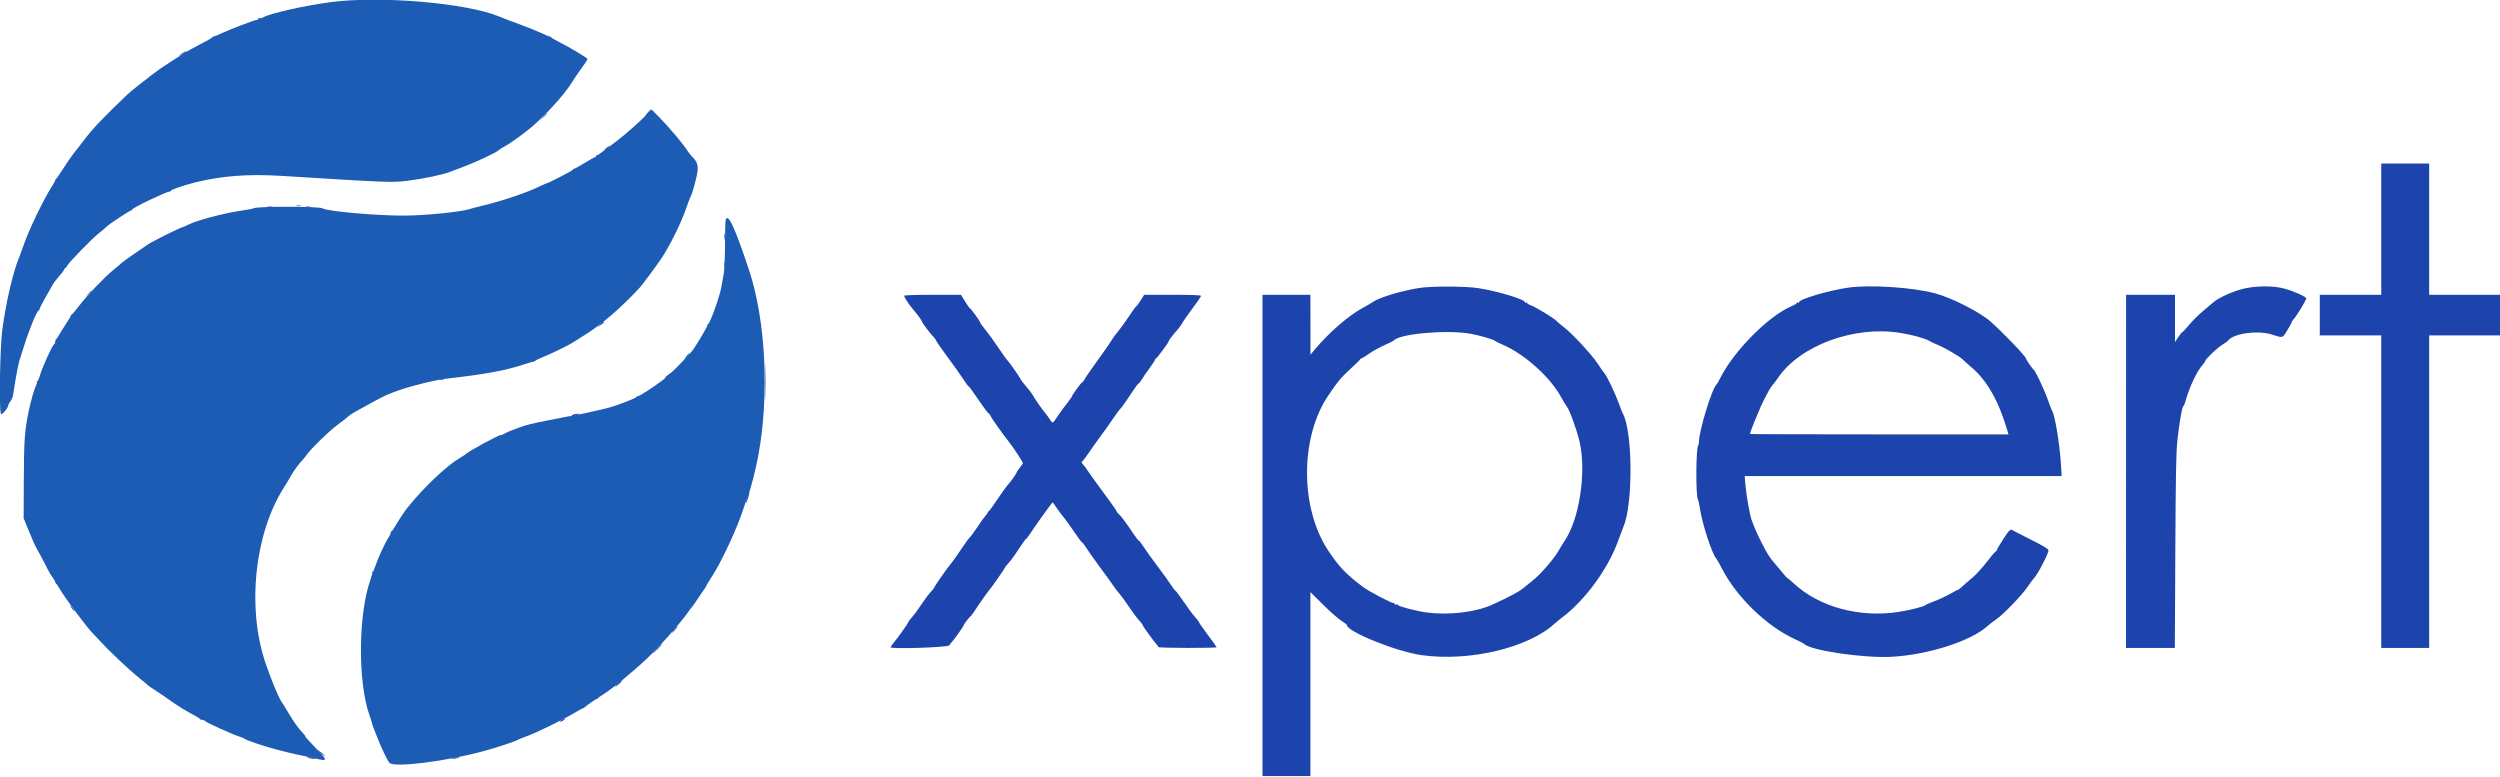 <svg id="svg" xmlns="http://www.w3.org/2000/svg" xmlns:xlink="http://www.w3.org/1999/xlink" width="400" height="124.272" viewBox="0, 0, 400,124.272" version="1.1"><g id="svgg"><path id="path0" d="M52.930 0.339 C 48.731 0.895,43.324 2.110,42.125 2.768 C 41.872 2.906,41.591 2.973,41.500 2.916 C 41.408 2.860,41.333 2.893,41.333 2.990 C 41.333 3.087,41.240 3.167,41.125 3.167 C 40.810 3.168,36.734 4.716,35.484 5.311 C 34.879 5.598,34.304 5.833,34.206 5.833 C 34.108 5.833,34.003 5.897,33.972 5.975 C 33.942 6.053,33.092 6.538,32.083 7.053 C 31.075 7.569,29.875 8.237,29.417 8.539 C 28.958 8.841,27.895 9.522,27.054 10.051 C 26.213 10.581,25.077 11.367,24.529 11.799 C 23.982 12.230,22.950 13.033,22.236 13.583 C 21.522 14.133,20.703 14.808,20.416 15.083 C 16.303 19.019,14.813 20.592,13.333 22.557 C 12.737 23.349,12.042 24.241,11.788 24.540 C 11.534 24.839,10.823 25.871,10.207 26.833 C 9.592 27.796,9.031 28.608,8.961 28.639 C 8.891 28.669,8.833 28.762,8.833 28.844 C 8.833 28.926,8.581 29.389,8.273 29.872 C 6.947 31.949,4.615 36.794,3.806 39.150 C 3.541 39.920,3.227 40.783,3.107 41.067 C 2.080 43.494,0.905 48.557,0.345 52.969 C -0.006 55.734,-0.156 65.463,0.141 66.215 C 0.261 66.519,1.333 65.257,1.333 64.813 C 1.333 64.716,1.481 64.448,1.662 64.218 C 1.843 63.988,2.029 63.563,2.076 63.275 C 2.123 62.986,2.319 61.775,2.513 60.583 C 2.706 59.392,3.001 58.004,3.167 57.500 C 3.334 56.996,3.633 56.058,3.831 55.417 C 4.655 52.749,5.925 49.667,6.200 49.667 C 6.273 49.667,6.333 49.570,6.333 49.451 C 6.333 49.333,6.720 48.564,7.193 47.743 C 7.666 46.922,8.205 45.969,8.390 45.626 C 8.576 45.283,9.051 44.646,9.447 44.210 C 9.844 43.773,10.210 43.285,10.262 43.125 C 10.313 42.965,10.421 42.833,10.500 42.833 C 10.579 42.833,10.687 42.700,10.738 42.536 C 10.869 42.126,14.896 38.000,15.912 37.236 C 16.367 36.893,16.855 36.479,16.995 36.316 C 17.305 35.956,20.765 33.667,21.000 33.667 C 21.091 33.667,21.167 33.597,21.167 33.511 C 21.167 33.264,26.589 30.667,27.105 30.667 C 27.230 30.667,27.333 30.605,27.333 30.529 C 27.333 30.357,29.477 29.619,31.250 29.181 C 35.504 28.129,39.721 27.811,45.031 28.142 C 61.897 29.193,62.781 29.228,65.167 28.929 C 67.716 28.609,70.885 27.948,72.000 27.502 C 72.412 27.338,73.482 26.931,74.377 26.600 C 76.138 25.948,79.480 24.368,79.750 24.060 C 79.842 23.956,80.292 23.667,80.750 23.418 C 81.515 23.002,82.516 22.306,84.250 20.985 C 86.602 19.193,90.206 15.313,91.530 13.147 C 91.868 12.595,92.433 11.755,92.785 11.280 C 93.480 10.345,94.000 9.556,94.000 9.437 C 94.000 9.292,91.060 7.523,89.667 6.830 C 88.888 6.443,88.225 6.060,88.194 5.980 C 88.164 5.899,88.051 5.833,87.944 5.833 C 87.837 5.833,87.224 5.583,86.583 5.276 C 85.941 4.970,84.442 4.364,83.250 3.929 C 81.167 3.170,80.784 3.024,79.958 2.675 C 74.787 0.487,60.885 -0.714,52.930 0.339 M103.667 18.133 C 102.730 19.143,100.075 21.502,98.692 22.554 C 96.029 24.581,95.676 24.833,95.507 24.833 C 95.412 24.833,95.333 24.908,95.333 25.000 C 95.333 25.092,95.259 25.167,95.169 25.167 C 95.078 25.167,94.340 25.579,93.529 26.083 C 92.718 26.587,91.967 27.000,91.860 27.000 C 91.754 27.000,91.667 27.070,91.667 27.155 C 91.667 27.282,87.693 29.333,87.447 29.333 C 87.405 29.333,86.669 29.661,85.811 30.061 C 84.116 30.852,81.056 31.900,78.417 32.595 C 76.883 32.998,75.875 33.255,75.667 33.296 C 75.621 33.305,75.471 33.352,75.333 33.400 C 73.902 33.907,68.025 34.497,64.417 34.496 C 59.994 34.496,52.230 33.789,51.583 33.328 C 51.127 33.002,41.021 32.999,40.583 33.324 C 40.492 33.392,39.742 33.542,38.917 33.656 C 35.981 34.063,31.449 35.250,30.083 35.969 C 29.808 36.113,29.508 36.249,29.417 36.271 C 28.670 36.447,23.691 38.957,23.333 39.339 C 23.287 39.388,22.479 39.944,21.537 40.575 C 20.594 41.206,19.657 41.881,19.453 42.075 C 19.250 42.269,18.671 42.759,18.167 43.163 C 16.812 44.250,13.819 47.385,12.636 48.958 C 12.067 49.715,11.541 50.333,11.467 50.333 C 11.394 50.333,11.333 50.403,11.333 50.488 C 11.333 50.573,10.972 51.191,10.530 51.863 C 10.088 52.534,9.581 53.346,9.405 53.667 C 9.228 53.987,9.027 54.275,8.958 54.306 C 8.890 54.336,8.833 54.500,8.833 54.671 C 8.833 54.841,8.750 55.032,8.649 55.094 C 8.334 55.289,6.703 58.905,6.342 60.208 C 6.222 60.644,6.054 61.000,5.969 61.000 C 5.883 61.000,5.852 61.062,5.898 61.137 C 5.945 61.212,5.878 61.477,5.749 61.725 C 5.470 62.263,4.937 64.129,4.600 65.750 C 3.944 68.902,3.839 70.359,3.810 76.670 L 3.782 82.917 4.668 85.083 C 5.155 86.275,5.618 87.335,5.697 87.438 C 5.819 87.599,6.911 89.660,7.803 91.417 C 7.943 91.692,8.232 92.149,8.445 92.432 C 8.659 92.716,8.833 93.029,8.833 93.127 C 8.833 93.225,8.892 93.331,8.965 93.361 C 9.037 93.392,9.310 93.792,9.572 94.250 C 10.403 95.705,14.204 100.790,14.928 101.417 C 15.034 101.508,15.528 102.033,16.025 102.583 C 17.369 104.070,20.574 107.102,22.087 108.319 C 22.818 108.907,23.493 109.469,23.587 109.569 C 23.681 109.668,23.882 109.825,24.033 109.917 C 24.455 110.172,26.697 111.686,27.167 112.032 C 28.119 112.735,29.822 113.793,30.875 114.334 C 31.494 114.653,32.000 114.970,32.000 115.040 C 32.000 115.110,32.146 115.167,32.323 115.167 C 32.501 115.167,32.688 115.234,32.739 115.315 C 32.898 115.572,37.313 117.567,38.500 117.918 C 38.729 117.985,38.995 118.103,39.090 118.178 C 39.444 118.460,42.155 119.375,44.333 119.948 C 46.272 120.458,47.613 120.766,51.082 121.497 C 52.413 121.777,52.335 121.551,50.417 119.579 C 49.546 118.684,48.833 117.887,48.833 117.809 C 48.833 117.731,48.702 117.535,48.542 117.373 C 47.825 116.652,46.970 115.470,46.162 114.083 C 45.681 113.258,45.196 112.471,45.083 112.333 C 44.647 111.799,43.327 108.624,42.451 106.000 C 39.482 97.109,40.728 85.398,45.430 78.000 C 45.809 77.404,46.325 76.542,46.577 76.083 C 46.993 75.326,47.971 74.002,48.422 73.583 C 48.521 73.492,48.820 73.117,49.085 72.750 C 49.867 71.672,52.649 68.971,54.006 67.974 C 54.696 67.466,55.457 66.870,55.696 66.648 C 55.935 66.427,56.495 66.054,56.940 65.820 C 57.386 65.586,58.515 64.967,59.449 64.445 C 61.445 63.330,62.252 62.968,64.167 62.328 C 66.374 61.590,69.744 60.782,71.417 60.590 C 77.661 59.871,80.660 59.327,83.558 58.391 C 84.580 58.060,85.446 57.806,85.481 57.826 C 85.517 57.846,85.592 57.798,85.648 57.721 C 85.704 57.644,86.200 57.399,86.750 57.178 C 88.243 56.578,91.050 55.214,91.703 54.771 C 92.018 54.557,92.795 54.065,93.430 53.677 C 96.228 51.967,99.423 49.221,102.427 45.944 C 102.776 45.564,105.121 42.399,105.782 41.417 C 107.134 39.408,108.973 35.707,109.756 33.417 C 110.102 32.408,110.439 31.508,110.506 31.417 C 110.760 31.069,111.507 28.320,111.607 27.362 C 111.715 26.321,111.508 25.806,110.632 24.947 C 110.462 24.781,110.136 24.347,109.907 23.984 C 109.308 23.036,106.993 20.299,105.515 18.794 L 104.250 17.504 103.667 18.133 M116.105 35.208 C 116.050 35.415,116.003 37.158,116.001 39.083 C 115.999 41.008,115.915 43.071,115.813 43.667 C 115.615 44.833,115.568 45.102,115.407 46.000 C 115.149 47.443,113.568 51.833,113.307 51.833 C 113.230 51.833,113.167 51.950,113.167 52.092 C 113.167 52.322,111.207 55.599,110.758 56.120 C 109.213 57.913,107.141 59.981,106.083 60.784 C 104.484 61.999,102.331 63.387,102.042 63.388 C 101.927 63.388,101.833 63.446,101.833 63.515 C 101.833 63.677,98.723 64.887,97.417 65.233 C 96.115 65.578,91.870 66.507,91.333 66.565 C 91.104 66.590,90.504 66.697,90.000 66.804 C 89.496 66.911,88.258 67.154,87.250 67.344 C 85.492 67.676,83.959 68.058,83.250 68.341 C 83.067 68.414,82.542 68.608,82.083 68.772 C 81.625 68.935,81.006 69.211,80.708 69.385 C 80.410 69.558,80.167 69.656,80.167 69.603 C 80.167 69.376,74.811 72.278,74.500 72.673 C 74.454 72.731,74.079 72.975,73.667 73.216 C 71.467 74.497,67.893 77.882,65.143 81.289 C 64.739 81.790,63.609 83.510,63.162 84.306 C 62.948 84.688,62.711 85.000,62.636 85.000 C 62.561 85.000,62.500 85.120,62.500 85.266 C 62.500 85.412,62.345 85.750,62.155 86.016 C 61.700 86.655,60.457 89.344,60.082 90.500 C 59.918 91.004,59.701 91.472,59.600 91.539 C 59.499 91.606,59.471 91.663,59.538 91.664 C 59.605 91.666,59.479 92.173,59.259 92.792 C 57.319 98.248,57.240 109.108,59.102 114.402 C 59.330 115.052,59.538 115.696,59.562 115.833 C 59.587 115.971,59.670 116.233,59.746 116.417 C 59.823 116.600,60.103 117.313,60.369 118.000 C 60.992 119.609,61.975 121.668,62.299 122.042 C 63.019 122.873,71.318 121.837,77.500 120.145 C 79.485 119.602,82.386 118.651,82.750 118.424 C 82.933 118.310,83.571 118.047,84.167 117.840 C 85.583 117.348,89.862 115.274,91.697 114.189 C 92.493 113.718,93.190 113.333,93.246 113.333 C 93.302 113.333,93.438 113.257,93.549 113.164 C 94.191 112.625,95.337 111.833,95.476 111.833 C 95.566 111.833,95.664 111.774,95.694 111.701 C 95.725 111.629,96.050 111.390,96.417 111.171 C 96.996 110.826,98.531 109.679,99.582 108.806 C 102.803 106.133,104.547 104.478,106.733 102.019 C 108.320 100.235,109.670 98.590,110.167 97.838 C 110.304 97.630,110.519 97.352,110.645 97.221 C 110.771 97.090,111.276 96.368,111.768 95.617 C 112.260 94.865,112.739 94.159,112.831 94.049 C 112.924 93.938,113.000 93.803,113.000 93.748 C 113.000 93.694,113.341 93.127,113.758 92.488 C 115.464 89.874,117.888 84.677,119.000 81.250 C 119.297 80.333,119.640 79.358,119.763 79.083 C 120.093 78.340,120.938 75.004,121.324 72.917 C 123.122 63.198,122.522 51.239,119.831 43.167 C 117.535 36.278,116.443 33.946,116.105 35.208 " stroke="none" fill="#1c5cb4" fill-rule="evenodd"></path><path id="path1" d="M29.208 8.498 C 28.910 8.680,28.667 8.865,28.667 8.909 C 28.667 8.953,28.929 8.834,29.250 8.645 C 29.571 8.455,29.833 8.270,29.833 8.234 C 29.833 8.127,29.781 8.149,29.208 8.498 M103.573 18.112 C 103.316 18.448,103.191 18.671,103.295 18.607 C 103.509 18.475,104.230 17.500,104.114 17.500 C 104.073 17.500,103.830 17.775,103.573 18.112 M86.906 18.708 L 86.417 19.250 86.958 18.760 C 87.256 18.491,87.500 18.248,87.500 18.219 C 87.500 18.090,87.362 18.203,86.906 18.708 M96.917 23.771 C 96.617 24.026,96.556 24.127,96.764 24.024 C 97.069 23.872,97.642 23.324,97.479 23.339 C 97.445 23.343,97.192 23.537,96.917 23.771 M381.000 36.667 L 381.000 47.167 376.083 47.167 L 371.167 47.167 371.167 50.417 L 371.167 53.667 376.083 53.667 L 381.000 53.667 381.000 78.667 L 381.000 103.667 384.833 103.667 L 388.667 103.667 388.667 78.667 L 388.667 53.667 394.333 53.667 L 400.000 53.667 400.000 50.417 L 400.000 47.167 394.333 47.167 L 388.667 47.167 388.667 36.667 L 388.667 26.167 384.833 26.167 L 381.000 26.167 381.000 36.667 M47.460 32.951 C 47.668 32.991,47.968 32.990,48.127 32.948 C 48.286 32.906,48.117 32.874,47.750 32.875 C 47.383 32.877,47.253 32.911,47.460 32.951 M42.792 33.118 C 42.998 33.157,43.335 33.157,43.542 33.118 C 43.748 33.078,43.579 33.045,43.167 33.045 C 42.754 33.045,42.585 33.078,42.792 33.118 M48.960 33.118 C 49.168 33.158,49.468 33.156,49.627 33.115 C 49.786 33.073,49.617 33.040,49.250 33.042 C 48.883 33.044,48.753 33.078,48.960 33.118 M115.883 37.833 C 115.883 38.337,115.915 38.544,115.953 38.292 C 115.991 38.040,115.991 37.627,115.953 37.375 C 115.915 37.123,115.883 37.329,115.883 37.833 M115.879 42.333 C 115.879 42.746,115.911 42.915,115.951 42.708 C 115.991 42.502,115.991 42.165,115.951 41.958 C 115.911 41.752,115.879 41.921,115.879 42.333 M227.083 46.075 C 224.245 46.520,220.633 47.609,219.667 48.312 C 219.438 48.478,218.725 48.896,218.083 49.240 C 215.797 50.466,212.612 53.224,210.372 55.917 L 209.678 56.750 209.672 51.958 L 209.667 47.167 205.833 47.167 L 202.000 47.167 202.000 85.667 L 202.000 124.167 205.833 124.167 L 209.667 124.167 209.667 109.449 L 209.667 94.731 211.709 96.758 C 212.833 97.874,214.145 99.028,214.626 99.324 C 215.107 99.620,215.500 99.923,215.500 99.997 C 215.500 101.057,223.390 104.248,227.417 104.816 C 235.100 105.900,244.526 103.667,248.754 99.762 C 248.960 99.572,249.523 99.117,250.006 98.750 C 253.674 95.965,257.316 90.958,258.917 86.500 C 259.263 85.537,259.643 84.525,259.761 84.250 C 261.301 80.662,261.237 69.002,259.661 66.192 C 259.577 66.041,259.278 65.279,258.999 64.500 C 258.455 62.985,257.077 60.101,256.732 59.756 C 256.617 59.641,256.111 58.918,255.607 58.148 C 254.636 56.668,251.478 53.284,250.088 52.237 C 249.633 51.894,249.145 51.480,249.005 51.317 C 248.660 50.917,245.581 49.053,244.889 48.824 C 244.583 48.723,244.333 48.567,244.333 48.477 C 244.333 48.387,244.258 48.360,244.167 48.417 C 244.075 48.473,244.000 48.446,244.000 48.355 C 244.000 47.899,239.463 46.540,236.450 46.092 C 234.338 45.779,229.038 45.769,227.083 46.075 M295.833 46.007 C 292.666 46.442,287.833 47.870,287.833 48.370 C 287.833 48.452,287.758 48.473,287.667 48.417 C 287.575 48.360,287.500 48.384,287.500 48.470 C 287.500 48.555,287.106 48.794,286.625 48.999 C 282.933 50.577,277.395 56.172,275.235 60.505 C 274.985 61.007,274.728 61.454,274.663 61.500 C 273.966 61.992,271.833 68.930,271.833 70.707 C 271.833 70.929,271.781 71.163,271.718 71.227 C 271.346 71.599,271.304 79.382,271.671 79.917 C 271.734 80.008,271.879 80.680,271.994 81.408 C 272.380 83.873,273.912 88.579,274.571 89.326 C 274.695 89.468,275.109 90.191,275.490 90.933 C 277.849 95.530,282.639 100.175,287.167 102.258 C 287.946 102.617,288.621 102.957,288.667 103.013 C 289.492 104.039,298.089 105.323,302.583 105.091 C 308.437 104.789,315.353 102.581,318.000 100.168 C 318.321 99.876,318.958 99.386,319.417 99.079 C 320.498 98.356,323.603 95.134,324.421 93.887 C 324.772 93.353,325.219 92.752,325.415 92.550 C 326.045 91.902,327.867 88.367,327.754 88.012 C 327.686 87.798,326.705 87.217,324.867 86.303 C 323.336 85.540,322.046 84.879,322.000 84.833 C 321.723 84.557,321.425 84.845,320.516 86.265 C 319.957 87.138,319.500 87.920,319.500 88.002 C 319.500 88.083,319.394 88.210,319.265 88.283 C 319.136 88.357,318.479 89.137,317.804 90.017 C 317.129 90.897,316.091 92.015,315.497 92.502 C 314.903 92.989,314.202 93.601,313.939 93.861 C 313.676 94.121,313.403 94.333,313.332 94.333 C 313.261 94.333,312.710 94.622,312.107 94.974 C 311.504 95.327,310.352 95.867,309.547 96.175 C 308.742 96.483,308.046 96.786,308.000 96.848 C 307.848 97.054,305.429 97.660,303.744 97.914 C 297.467 98.861,291.077 97.117,287.003 93.346 C 286.500 92.881,286.045 92.500,285.992 92.500 C 285.939 92.500,285.526 92.041,285.073 91.480 C 284.620 90.920,283.924 90.084,283.525 89.623 C 282.695 88.663,281.036 85.400,280.264 83.209 C 279.947 82.308,279.392 79.138,279.257 77.458 L 279.153 76.167 304.509 76.167 L 329.865 76.167 329.756 74.375 C 329.554 71.059,328.782 66.356,328.339 65.750 C 328.273 65.658,327.971 64.871,327.670 64.000 C 327.124 62.421,325.631 59.251,325.382 59.141 C 325.229 59.074,324.167 57.541,324.167 57.387 C 324.167 57.048,320.530 53.250,318.435 51.402 C 316.765 49.929,312.281 47.653,309.641 46.940 C 306.123 45.989,299.307 45.529,295.833 46.007 M358.705 46.258 C 357.070 46.690,354.876 47.701,354.147 48.357 C 353.907 48.573,353.153 49.213,352.470 49.780 C 351.788 50.346,350.788 51.340,350.248 51.988 C 349.708 52.636,349.214 53.167,349.149 53.167 C 349.084 53.167,348.799 53.517,348.516 53.945 L 348.000 54.724 348.000 50.945 L 348.000 47.167 344.085 47.167 L 340.170 47.167 340.168 75.417 L 340.165 103.667 344.068 103.667 L 347.972 103.667 348.051 88.208 C 348.114 75.765,348.180 72.288,348.389 70.380 C 348.693 67.602,349.147 65.000,349.329 65.000 C 349.399 65.000,349.553 64.644,349.671 64.208 C 350.269 62.000,351.532 59.324,352.438 58.347 C 352.655 58.112,352.833 57.859,352.833 57.783 C 352.833 57.496,354.624 55.767,355.500 55.208 C 356.004 54.886,356.454 54.567,356.500 54.500 C 357.268 53.369,361.171 52.806,363.417 53.503 C 365.347 54.102,365.169 54.147,365.958 52.858 C 366.348 52.221,366.667 51.632,366.667 51.548 C 366.667 51.465,366.832 51.219,367.033 51.003 C 367.493 50.509,369.000 48.015,369.000 47.748 C 369.000 47.480,367.038 46.598,365.503 46.176 C 363.672 45.673,360.785 45.708,358.705 46.258 M14.073 47.042 L 13.583 47.583 14.125 47.094 C 14.423 46.825,14.667 46.581,14.667 46.552 C 14.667 46.423,14.529 46.537,14.073 47.042 M144.667 47.322 C 144.667 47.564,145.357 48.632,146.006 49.392 C 146.786 50.307,147.500 51.282,147.500 51.432 C 147.500 51.593,148.784 53.306,149.299 53.833 C 149.523 54.063,149.764 54.400,149.836 54.583 C 149.908 54.767,150.692 55.892,151.579 57.083 C 152.466 58.275,153.571 59.831,154.034 60.542 C 154.497 61.252,154.930 61.833,154.996 61.833 C 155.061 61.833,155.773 62.808,156.577 64.000 C 157.381 65.192,158.107 66.167,158.191 66.167 C 158.274 66.167,158.409 66.335,158.492 66.542 C 158.646 66.928,160.308 69.277,161.468 70.750 C 162.149 71.614,163.667 73.929,163.667 74.103 C 163.667 74.157,163.442 74.486,163.167 74.833 C 162.892 75.181,162.667 75.519,162.667 75.585 C 162.667 75.733,161.518 77.353,161.250 77.583 C 161.083 77.727,160.286 78.849,158.709 81.163 C 158.491 81.482,158.224 81.799,158.115 81.869 C 158.006 81.938,157.969 81.996,158.034 81.997 C 158.098 81.999,157.973 82.192,157.756 82.426 C 157.539 82.660,156.930 83.504,156.402 84.301 C 155.874 85.098,155.315 85.862,155.159 86.000 C 155.003 86.138,154.605 86.662,154.275 87.167 C 153.577 88.232,152.347 89.967,152.032 90.332 C 151.578 90.855,149.500 93.836,149.500 93.964 C 149.500 94.037,149.232 94.382,148.904 94.729 C 148.576 95.077,147.908 95.973,147.418 96.722 C 146.929 97.471,146.260 98.378,145.931 98.739 C 145.602 99.099,145.333 99.456,145.333 99.533 C 145.333 99.684,143.930 101.671,143.050 102.767 C 142.747 103.143,142.500 103.501,142.500 103.561 C 142.500 103.886,151.713 103.585,151.899 103.254 C 152.000 103.073,152.168 102.848,152.272 102.754 C 152.541 102.510,154.167 100.226,154.167 100.091 C 154.167 99.933,155.040 98.777,155.272 98.627 C 155.377 98.560,155.712 98.110,156.018 97.627 C 156.606 96.698,158.100 94.590,158.470 94.168 C 158.844 93.740,160.833 90.863,160.833 90.749 C 160.833 90.689,161.040 90.433,161.292 90.179 C 161.544 89.925,162.043 89.275,162.401 88.734 C 163.683 86.794,164.072 86.249,164.214 86.190 C 164.294 86.157,164.685 85.622,165.083 85.000 C 165.621 84.161,168.066 80.759,168.407 80.375 C 168.428 80.352,168.734 80.765,169.087 81.292 C 169.440 81.819,169.931 82.475,170.178 82.750 C 170.425 83.025,171.168 84.056,171.830 85.042 C 172.491 86.027,173.093 86.833,173.168 86.833 C 173.243 86.833,173.547 87.227,173.842 87.708 C 174.138 88.190,175.105 89.558,175.991 90.750 C 176.877 91.942,177.852 93.292,178.158 93.750 C 178.465 94.208,178.921 94.808,179.174 95.083 C 179.426 95.358,180.083 96.258,180.633 97.083 C 181.184 97.908,181.904 98.874,182.234 99.229 C 182.564 99.585,182.833 99.942,182.833 100.023 C 182.833 100.177,184.523 102.518,185.035 103.073 C 185.199 103.251,185.333 103.457,185.333 103.531 C 185.333 103.606,187.433 103.667,190.000 103.667 C 192.567 103.667,194.667 103.623,194.667 103.570 C 194.667 103.517,194.029 102.621,193.250 101.579 C 192.471 100.536,191.833 99.623,191.833 99.550 C 191.833 99.477,191.531 99.079,191.163 98.667 C 190.794 98.254,190.002 97.186,189.402 96.294 C 188.802 95.401,188.214 94.614,188.096 94.544 C 187.978 94.474,187.671 94.079,187.414 93.667 C 187.157 93.254,186.185 91.904,185.255 90.667 C 184.324 89.429,183.287 87.985,182.950 87.458 C 182.613 86.931,182.280 86.500,182.209 86.500 C 182.138 86.500,181.744 85.994,181.332 85.375 C 180.180 83.643,179.280 82.439,178.958 82.199 C 178.798 82.079,178.667 81.906,178.667 81.813 C 178.667 81.721,177.706 80.356,176.532 78.781 C 175.358 77.206,174.238 75.654,174.043 75.333 C 173.848 75.012,173.526 74.576,173.328 74.364 C 173.019 74.034,173.001 73.949,173.206 73.781 C 173.337 73.672,173.770 73.096,174.166 72.500 C 174.563 71.904,175.406 70.719,176.040 69.867 C 176.674 69.014,177.598 67.711,178.093 66.970 C 178.589 66.230,179.099 65.540,179.227 65.437 C 179.356 65.334,179.731 64.837,180.062 64.333 C 181.278 62.482,182.086 61.347,182.195 61.340 C 182.256 61.337,182.477 61.052,182.685 60.708 C 182.894 60.365,183.462 59.540,183.949 58.877 C 184.435 58.213,184.833 57.594,184.833 57.502 C 184.833 57.409,184.895 57.333,184.971 57.333 C 185.112 57.333,187.000 54.776,187.000 54.584 C 187.000 54.444,187.780 53.426,188.379 52.785 C 188.641 52.504,188.973 52.044,189.118 51.762 C 189.263 51.481,190.008 50.410,190.774 49.383 C 191.540 48.356,192.167 47.438,192.167 47.342 C 192.167 47.224,190.680 47.167,187.616 47.167 L 183.065 47.167 182.491 48.081 C 182.175 48.584,181.869 48.997,181.810 48.998 C 181.751 48.999,181.192 49.769,180.566 50.708 C 179.940 51.648,179.137 52.754,178.781 53.167 C 178.425 53.579,178.021 54.133,177.884 54.397 C 177.748 54.661,176.760 56.086,175.690 57.563 C 174.620 59.041,173.639 60.456,173.511 60.708 C 173.382 60.960,173.221 61.167,173.153 61.167 C 173.012 61.167,171.504 63.238,171.493 63.447 C 171.490 63.522,171.154 63.996,170.748 64.500 C 170.343 65.004,169.672 65.923,169.259 66.542 C 168.369 67.873,168.455 67.847,167.878 66.958 C 167.624 66.569,167.336 66.175,167.236 66.083 C 166.973 65.841,165.453 63.659,165.191 63.147 C 165.068 62.908,164.640 62.345,164.240 61.897 C 163.840 61.450,163.417 60.896,163.299 60.667 C 163.046 60.173,161.524 57.990,161.264 57.749 C 161.165 57.656,160.827 57.206,160.514 56.749 C 158.969 54.494,158.261 53.506,157.585 52.667 C 157.179 52.163,156.844 51.688,156.840 51.613 C 156.830 51.417,155.326 49.333,155.194 49.333 C 155.133 49.333,154.786 48.845,154.422 48.250 L 153.761 47.167 149.214 47.167 C 146.519 47.167,144.667 47.230,144.667 47.322 M95.987 51.943 L 95.583 52.386 96.125 51.995 C 96.688 51.588,96.760 51.500,96.529 51.500 C 96.453 51.500,96.210 51.699,95.987 51.943 M235.304 53.402 C 236.729 53.662,239.018 54.326,239.167 54.522 C 239.213 54.582,239.813 54.878,240.500 55.179 C 244.087 56.749,248.186 60.489,249.897 63.750 C 250.138 64.208,250.487 64.774,250.674 65.007 C 251.119 65.563,252.249 68.654,252.706 70.567 C 253.873 75.452,252.715 83.133,250.288 86.615 C 250.084 86.908,249.663 87.598,249.352 88.148 C 248.645 89.401,246.437 91.950,245.287 92.840 C 244.808 93.211,244.267 93.647,244.083 93.810 C 243.190 94.603,241.858 95.339,238.750 96.756 C 236.102 97.963,231.775 98.470,228.220 97.991 C 226.569 97.768,223.667 97.004,223.667 96.792 C 223.667 96.703,223.554 96.674,223.417 96.727 C 223.279 96.780,223.167 96.750,223.167 96.661 C 223.167 96.573,223.093 96.500,223.002 96.500 C 222.577 96.500,218.963 94.591,218.000 93.857 C 215.275 91.781,214.233 90.685,212.498 88.064 C 208.018 81.300,208.002 70.053,212.462 63.377 C 213.992 61.088,214.573 60.388,216.131 58.968 C 216.930 58.240,217.608 57.574,217.639 57.488 C 217.669 57.403,217.760 57.333,217.839 57.333 C 217.919 57.333,218.456 57.005,219.034 56.603 C 219.611 56.201,220.721 55.585,221.500 55.234 C 222.279 54.883,222.954 54.547,223.000 54.487 C 223.835 53.400,231.559 52.720,235.304 53.402 M304.000 53.256 C 306.013 53.580,307.919 54.101,308.666 54.534 C 308.987 54.719,309.615 55.015,310.062 55.191 C 311.071 55.589,313.663 57.097,314.000 57.482 C 314.137 57.640,314.737 58.177,315.333 58.676 C 317.940 60.860,319.834 64.205,321.248 69.125 L 321.356 69.500 300.678 69.500 C 289.305 69.500,280.000 69.472,280.000 69.438 C 280.000 69.321,280.502 67.918,280.663 67.583 C 280.752 67.400,280.968 66.875,281.145 66.417 C 281.749 64.845,283.027 62.315,283.484 61.782 C 283.736 61.490,284.183 60.895,284.477 60.462 C 287.990 55.280,296.668 52.077,304.000 53.256 M109.833 57.000 C 109.638 57.275,109.515 57.500,109.561 57.500 C 109.606 57.500,109.804 57.275,110.000 57.000 C 110.196 56.725,110.319 56.500,110.273 56.500 C 110.227 56.500,110.029 56.725,109.833 57.000 M122.407 61.083 C 122.407 63.650,122.430 64.677,122.458 63.365 C 122.486 62.053,122.486 59.953,122.458 58.698 C 122.430 57.443,122.407 58.517,122.407 61.083 M106.750 60.088 C 106.475 60.314,106.314 60.499,106.393 60.499 C 106.471 60.500,106.758 60.313,107.030 60.083 C 107.303 59.854,107.464 59.669,107.388 59.673 C 107.312 59.676,107.025 59.863,106.750 60.088 M70.375 60.782 C 70.535 60.823,70.798 60.823,70.958 60.782 C 71.119 60.740,70.987 60.705,70.667 60.705 C 70.346 60.705,70.215 60.740,70.375 60.782 M91.875 66.284 C 91.669 66.324,91.500 66.422,91.500 66.503 C 91.500 66.634,91.723 66.591,92.667 66.276 C 92.974 66.174,92.419 66.180,91.875 66.284 M119.664 79.257 C 119.452 79.815,119.264 80.606,119.369 80.500 C 119.498 80.370,119.989 78.833,119.902 78.833 C 119.860 78.833,119.753 79.024,119.664 79.257 M11.500 97.333 C 11.696 97.608,11.894 97.833,11.939 97.833 C 11.985 97.833,11.862 97.608,11.667 97.333 C 11.471 97.058,11.273 96.833,11.227 96.833 C 11.181 96.833,11.304 97.058,11.500 97.333 M107.918 100.665 C 107.656 100.939,107.473 101.190,107.512 101.222 C 107.551 101.255,107.797 101.031,108.058 100.724 C 108.648 100.032,108.560 99.995,107.918 100.665 M105.167 103.750 C 104.762 104.162,104.468 104.500,104.514 104.500 C 104.560 104.500,104.928 104.162,105.333 103.750 C 105.738 103.337,106.032 103.000,105.986 103.000 C 105.940 103.000,105.572 103.337,105.167 103.750 M99.309 108.951 C 99.277 109.027,99.034 109.257,98.769 109.461 C 98.505 109.666,98.355 109.831,98.436 109.827 C 98.679 109.817,99.578 109.023,99.469 108.914 C 99.414 108.858,99.341 108.875,99.309 108.951 M89.760 115.255 C 89.348 115.567,89.619 115.563,90.167 115.250 C 90.408 115.112,90.478 115.012,90.333 115.011 C 90.196 115.011,89.938 115.121,89.760 115.255 M50.819 120.056 C 51.062 120.359,52.000 121.074,52.000 120.956 C 52.000 120.919,51.681 120.636,51.292 120.326 C 50.902 120.017,50.689 119.895,50.819 120.056 M49.181 121.226 C 49.219 121.259,49.550 121.332,49.917 121.388 C 50.371 121.458,50.504 121.440,50.333 121.331 C 50.106 121.186,49.019 121.087,49.181 121.226 M72.417 121.341 C 72.184 121.446,72.285 121.461,72.750 121.391 C 73.117 121.335,73.448 121.262,73.486 121.228 C 73.629 121.102,72.737 121.196,72.417 121.341 " stroke="none" fill="#1c44ac" fill-rule="evenodd"></path></g></svg>